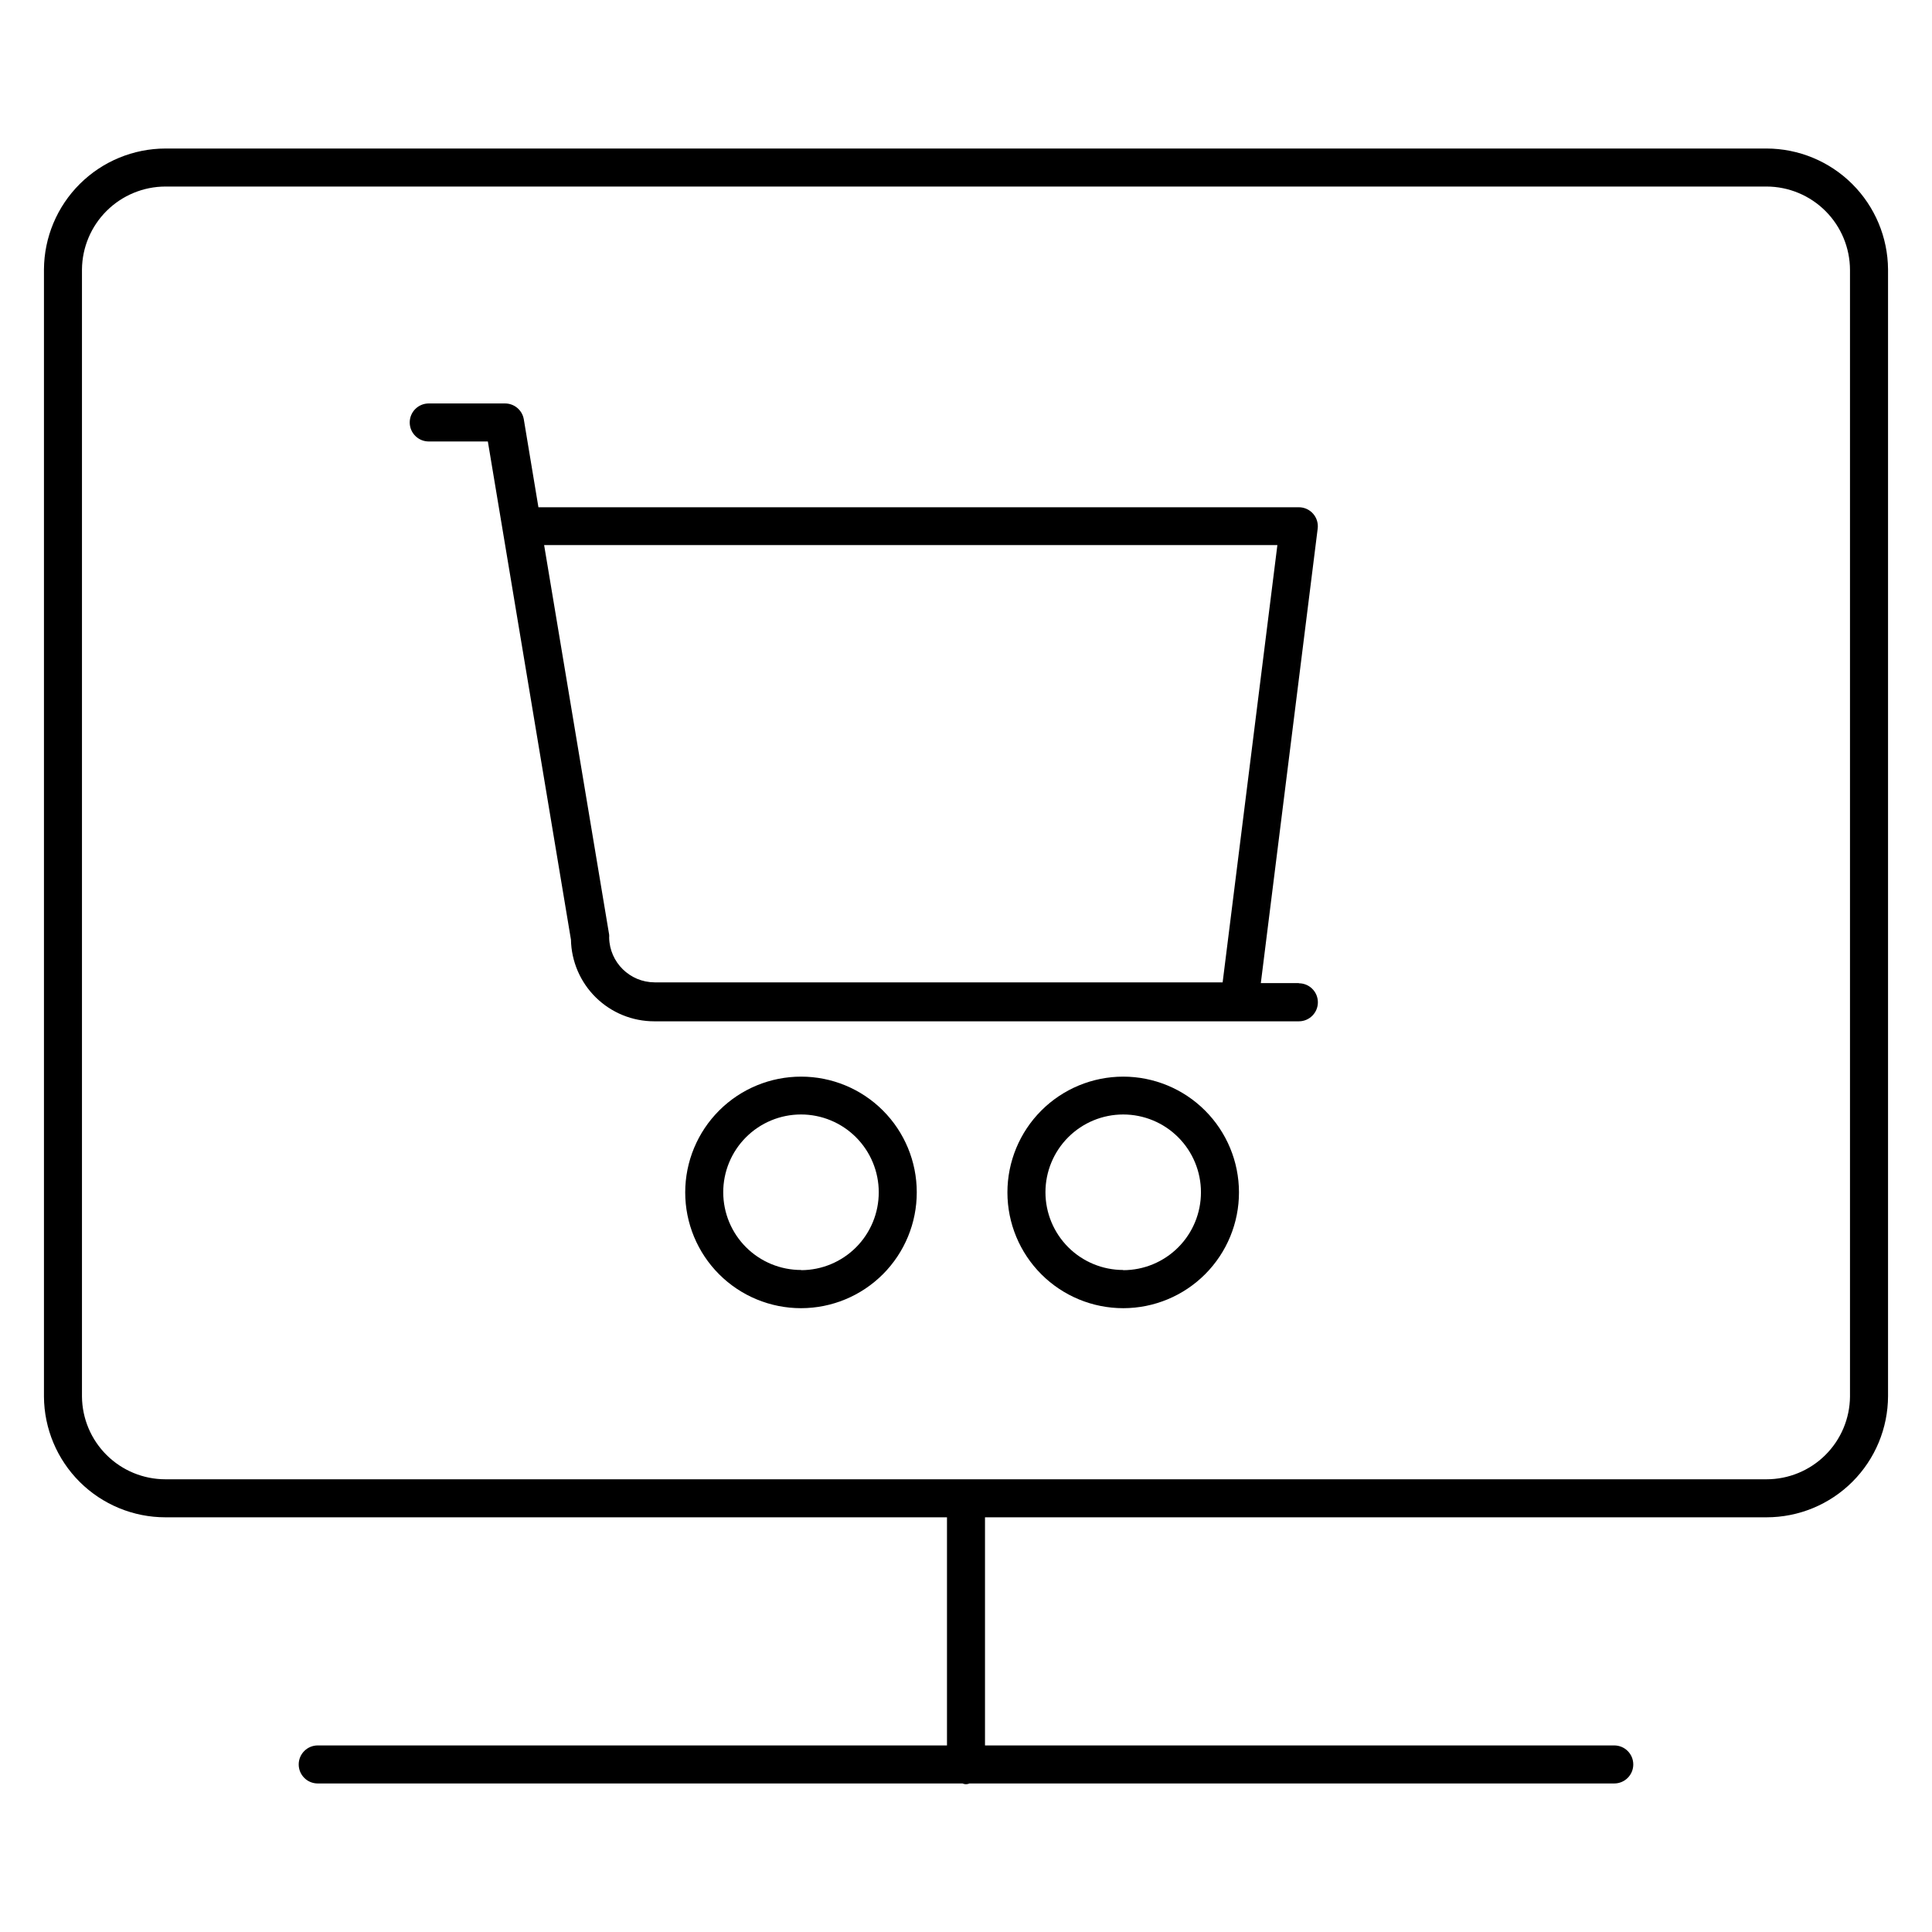 <?xml version="1.0" encoding="UTF-8"?>
<!-- Uploaded to: SVG Repo, www.svgrepo.com, Generator: SVG Repo Mixer Tools -->
<svg fill="#000000" width="800px" height="800px" version="1.1" viewBox="144 144 512 512" xmlns="http://www.w3.org/2000/svg">
 <g>
  <path d="m612.15 183.36h-424.31c-8.508 0.016-16.664 3.391-22.695 9.391-6.031 6.004-9.445 14.145-9.496 22.652v298.71c0.051 8.5 3.469 16.637 9.5 22.633 6.031 5.992 14.188 9.355 22.691 9.355h207.12v60.457h-166.76c-2.781 0-5.039 2.258-5.039 5.039 0 2.785 2.258 5.039 5.039 5.039h170.89c0.578 0.266 1.238 0.266 1.816 0h170.89c2.781 0 5.039-2.254 5.039-5.039 0-2.781-2.258-5.039-5.039-5.039h-166.76v-60.457h207.12c8.531 0 16.711-3.383 22.746-9.41 6.035-6.027 9.434-14.203 9.449-22.73v-298.56c-0.055-8.508-3.469-16.648-9.5-22.652-6.027-6-14.188-9.375-22.695-9.391zm22.117 330.75c-0.051 5.828-2.406 11.402-6.547 15.508-4.144 4.106-9.738 6.406-15.57 6.406h-424.31c-5.832 0-11.426-2.301-15.566-6.406-4.144-4.106-6.496-9.68-6.551-15.508v-298.71c0.055-5.836 2.406-11.414 6.547-15.527 4.141-4.113 9.734-6.426 15.57-6.438h424.31c5.863 0.012 11.48 2.348 15.625 6.492 4.144 4.144 6.481 9.762 6.492 15.625z"/>
  <path d="m356.32 429.32c-8.141-0.012-15.957 3.211-21.719 8.961-5.766 5.754-9.008 13.562-9.012 21.703-0.004 8.145 3.227 15.957 8.988 21.715 5.758 5.758 13.566 8.988 21.711 8.984 8.145-0.004 15.949-3.246 21.703-9.008 5.75-5.766 8.977-13.582 8.961-21.723 0-8.125-3.227-15.918-8.973-21.66-5.742-5.746-13.535-8.973-21.66-8.973zm0 51.238c-5.465 0.012-10.715-2.148-14.59-6.008-3.875-3.856-6.055-9.098-6.066-14.566-0.008-5.465 2.156-10.715 6.019-14.586 3.863-3.871 9.102-6.047 14.57-6.051 5.469-0.008 10.715 2.164 14.582 6.027 3.867 3.867 6.043 9.109 6.043 14.578 0.012 5.465-2.144 10.711-6 14.586-3.856 3.871-9.09 6.055-14.559 6.07z"/>
  <path d="m441.66 429.32c-8.141 0-15.949 3.234-21.703 8.992-5.754 5.758-8.984 13.566-8.98 21.707 0.004 8.141 3.246 15.945 9.004 21.695 5.762 5.754 13.574 8.977 21.711 8.969 8.141-0.008 15.945-3.25 21.695-9.016 5.746-5.766 8.969-13.574 8.953-21.715-0.012-8.129-3.25-15.922-9.004-21.664-5.75-5.742-13.547-8.969-21.676-8.969zm0 51.238c-5.465 0-10.707-2.172-14.57-6.035-3.863-3.867-6.035-9.105-6.035-14.57s2.172-10.707 6.035-14.57c3.863-3.867 9.105-6.035 14.57-6.035 5.465 0 10.707 2.168 14.57 6.035 3.863 3.863 6.035 9.105 6.035 14.57 0.012 5.473-2.152 10.727-6.019 14.602-3.863 3.875-9.113 6.055-14.586 6.055z"/>
  <path d="m488.21 404.53h-10.078l15.066-120.41c0.188-1.438-0.25-2.887-1.211-3.981-0.953-1.086-2.328-1.711-3.777-1.711h-201.52l-3.879-23.328c-0.422-2.441-2.559-4.215-5.039-4.18h-20.152c-2.781 0-5.039 2.254-5.039 5.039 0 2.781 2.258 5.035 5.039 5.035h15.668l22.016 132h0.004c0.105 5.781 2.477 11.293 6.602 15.344 4.129 4.051 9.68 6.32 15.465 6.32h170.84c2.781 0 5.039-2.258 5.039-5.039s-2.258-5.039-5.039-5.039zm-182.78-12.039c0.027-0.27 0.027-0.539 0-0.805l-17.23-103.23h194.32l-14.508 115.88h-150.54c-6.559-0.027-11.902-5.281-12.039-11.84z"/>
 </g>
</svg>
